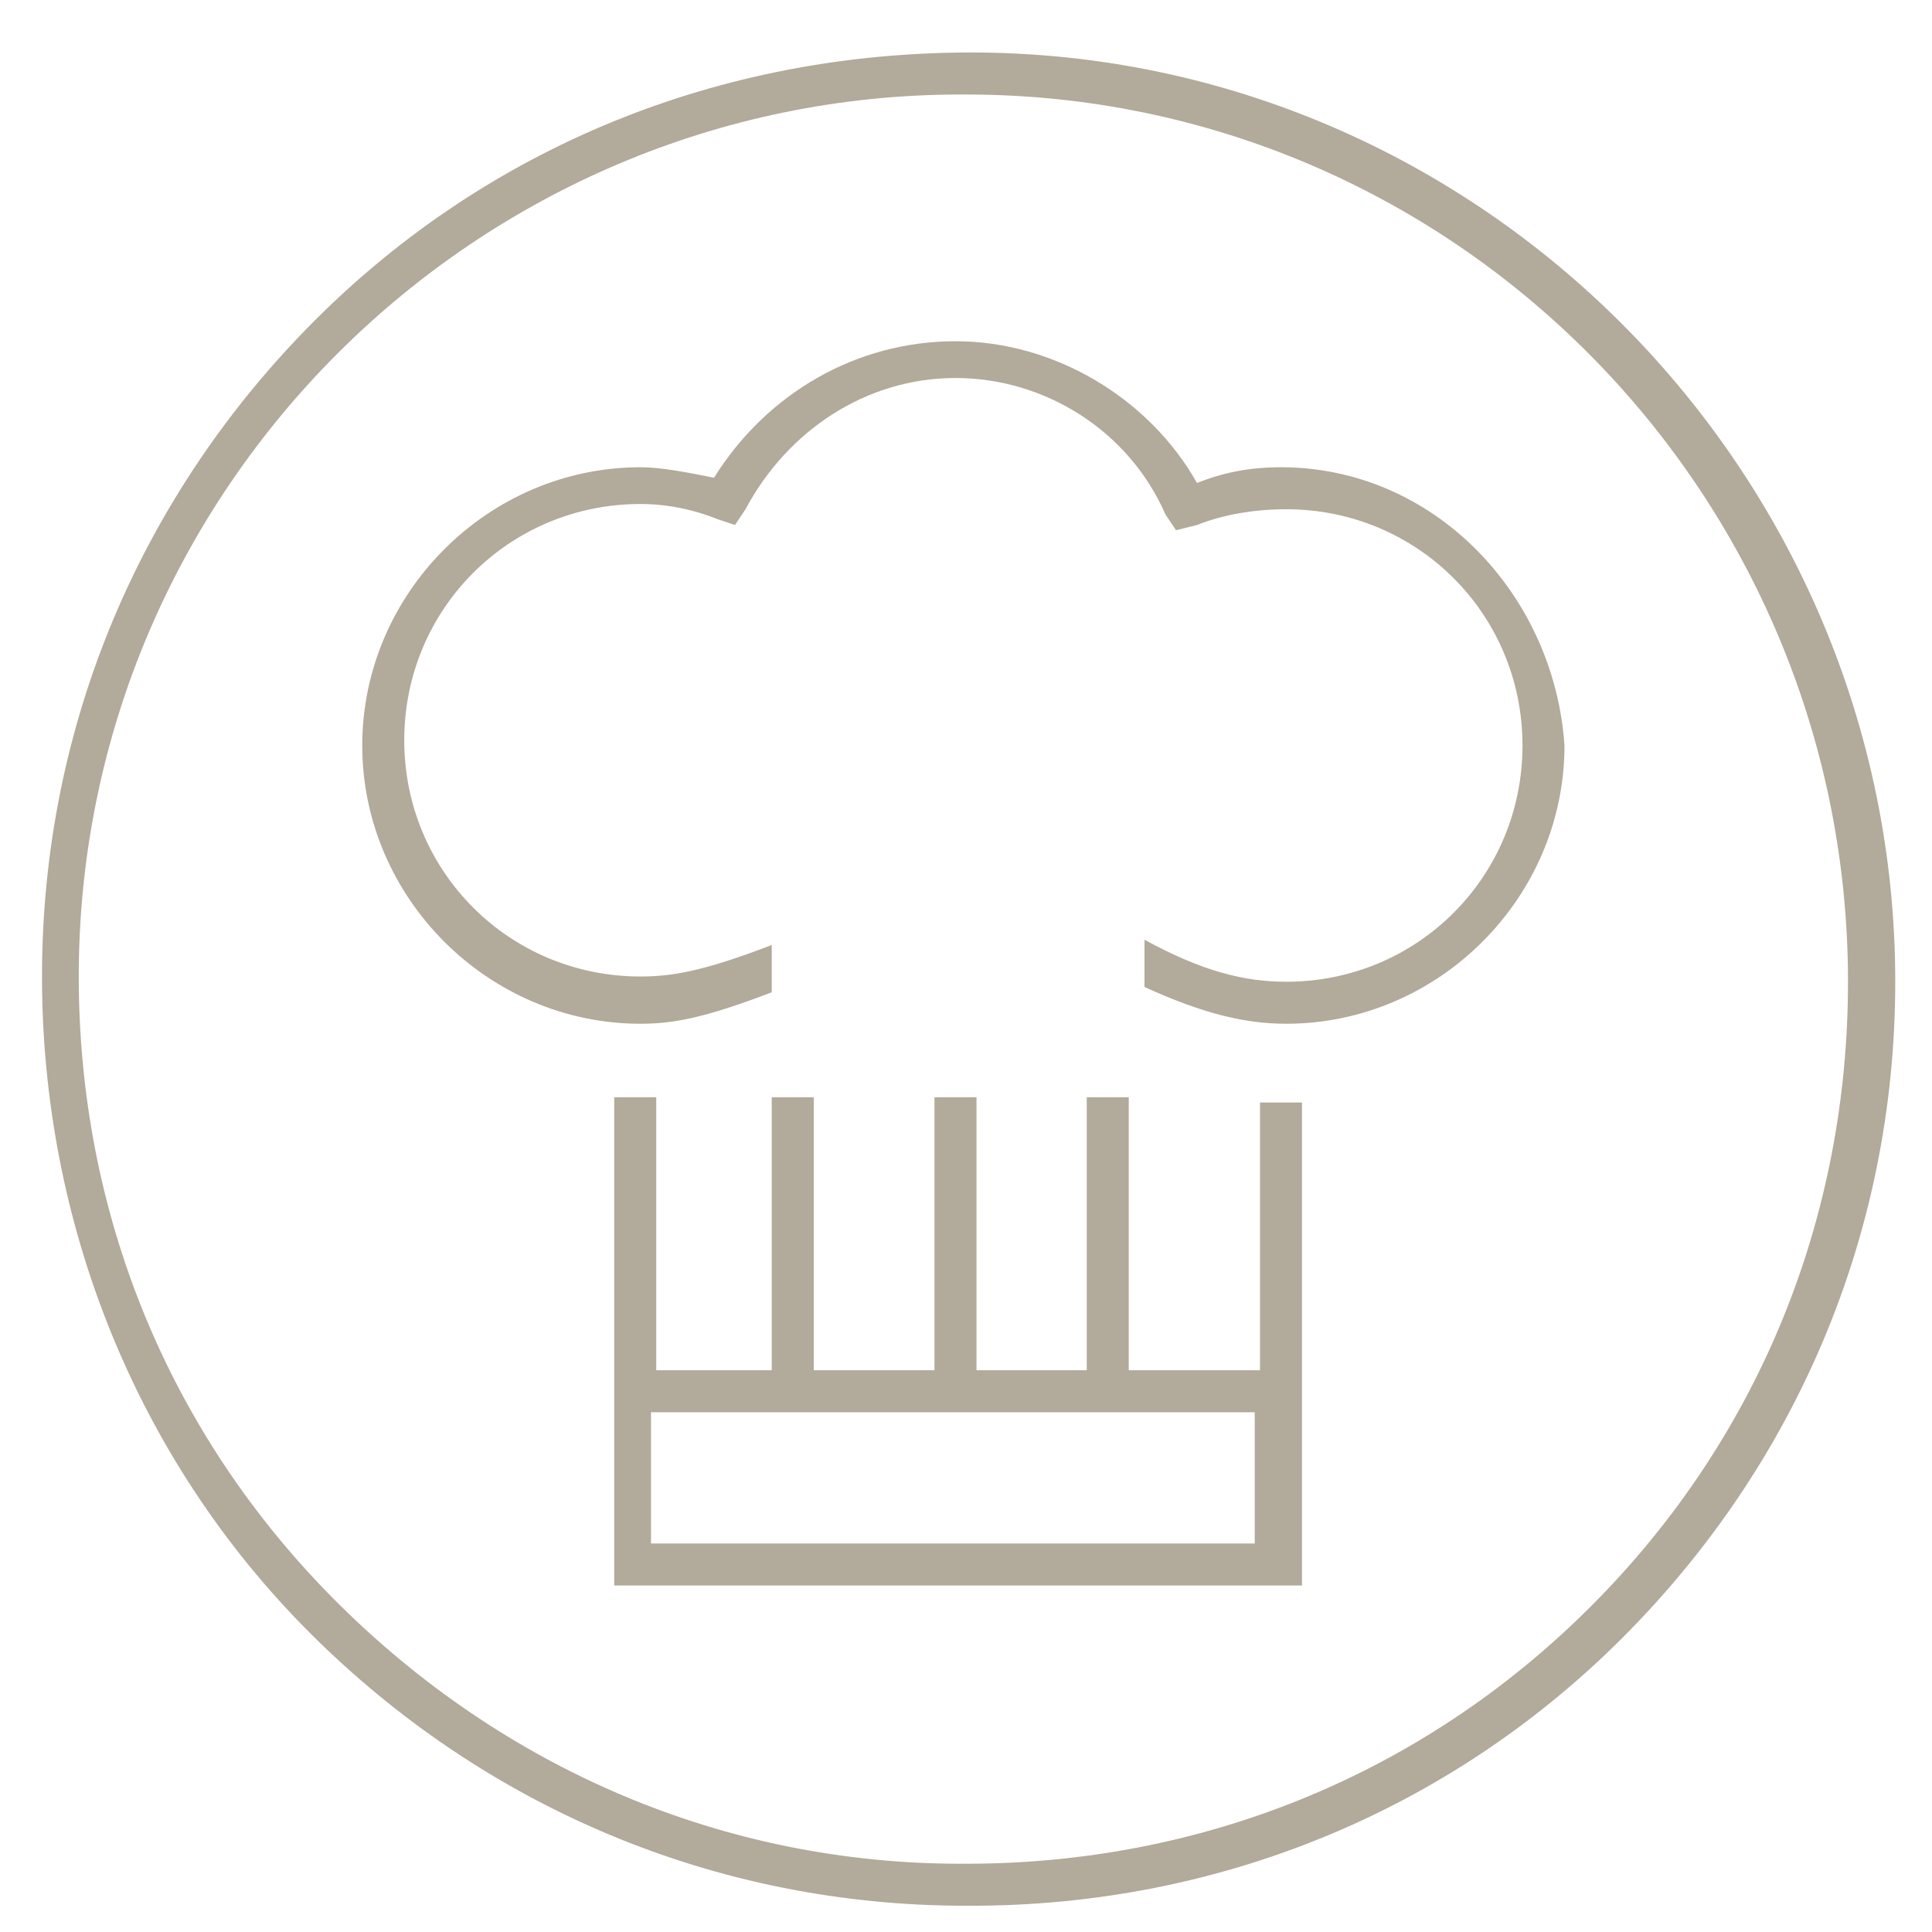 <?xml version="1.0" encoding="utf-8"?>
<!-- Generator: Adobe Illustrator 25.2.3, SVG Export Plug-In . SVG Version: 6.00 Build 0)  -->
<svg version="1.1" id="Capa_1" xmlns="http://www.w3.org/2000/svg" xmlns:xlink="http://www.w3.org/1999/xlink" x="0px" y="0px"
	 viewBox="0 0 36.8 36.8" style="enable-background:new 0 0 36.8 36.8;" xml:space="preserve">
<style type="text/css">
	.st0{fill:#B2AA9A;}
</style>
<g>
	<path class="st0" d="M18.5,1C18.4,1,18.4,1,18.5,1C13.7,1,9.3,2.8,6,6.1c-3.3,3.3-5.2,7.7-5.2,12.5c0,4.7,1.8,9.2,5.1,12.5
		s7.7,5.2,12.5,5.2h0.1c4.7,0,9.1-1.8,12.4-5.1c3.3-3.3,5.2-7.7,5.2-12.5C36.1,9,28.2,1,18.5,1z M30.3,30.6
		c-3.2,3.2-7.4,4.9-11.9,4.9h-0.1c-4.5,0-8.7-1.8-11.9-5s-4.9-7.4-4.9-11.9c0-9.3,7.6-16.8,16.8-16.8c0,0,0,0,0.1,0
		c9.3,0,16.8,7.6,16.8,16.9C35.2,23.2,33.5,27.4,30.3,30.6z"/>
	<path class="st0" d="M23.9,26.1h-2.4v-5.2h-0.8v5.2h-2.1v-5.2h-0.8v5.2h-2.3v-5.2h-0.8v5.2h-2.2v-5.2h-0.8v9.3h13.1v-9.2h-0.8V26.1
		z M12.4,29.4v-2.5h11.5v2.5H12.4z"/>
	<path class="st0" d="M24.4,8.9c-0.6,0-1.1,0.1-1.6,0.3c-0.9-1.6-2.7-2.7-4.6-2.7c-1.9,0-3.6,1-4.6,2.6c-0.5-0.1-1-0.2-1.4-0.2
		c-2.9,0-5.3,2.4-5.3,5.3c0,2.9,2.4,5.3,5.3,5.3c0.6,0,1.2-0.1,2.5-0.6v-0.9c-1.3,0.5-1.9,0.6-2.5,0.6c-2.5,0-4.5-2-4.5-4.5
		s2-4.5,4.5-4.5c0.5,0,1,0.1,1.5,0.3l0.3,0.1l0.2-0.3c0.8-1.5,2.3-2.5,4-2.5c1.7,0,3.3,1,4,2.6l0.2,0.3l0.4-0.1
		c0.5-0.2,1.1-0.3,1.7-0.3c2.5,0,4.5,2,4.5,4.5s-2,4.5-4.5,4.5c-0.8,0-1.6-0.2-2.7-0.8v0.9c1.1,0.5,1.9,0.7,2.7,0.7
		c2.9,0,5.3-2.4,5.3-5.3C29.6,11.3,27.3,8.9,24.4,8.9z"/>
</g>
</svg>
